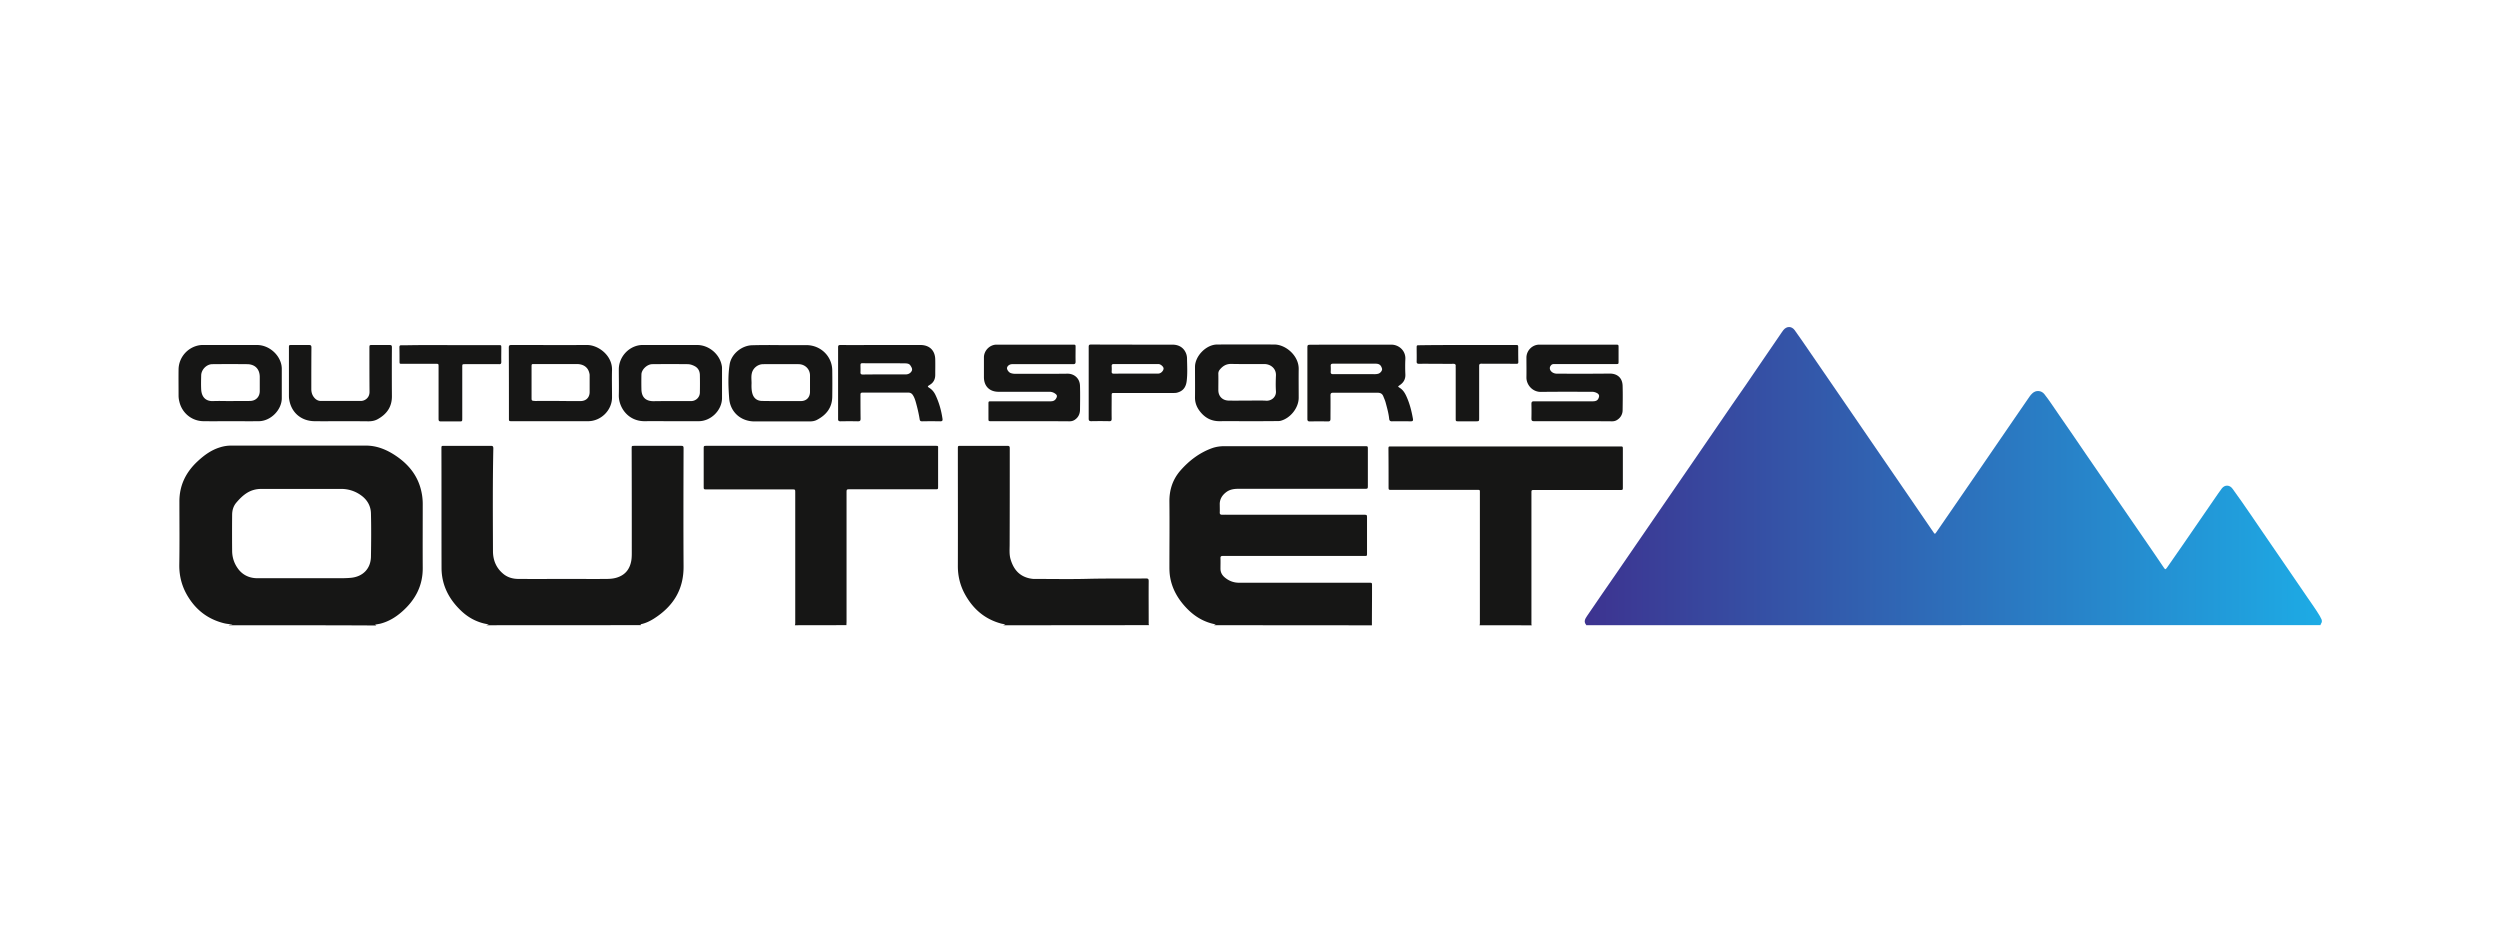 <svg xmlns="http://www.w3.org/2000/svg" xml:space="preserve" width="210" height="80" style="enable-background:new 0 0 210 80"><style>.st1{fill:#161615}</style><g id="Layer_1"><linearGradient id="SVGID_1_" x1="133.115" x2="195" y1="40" y2="40" gradientUnits="userSpaceOnUse"><stop offset="0" style="stop-color:#3d3390"/><stop offset="1" style="stop-color:#1dabe5"/></linearGradient><path d="M133.24 52.52c0-.01.01-.03 0-.03-.24-.28-.08-.52.08-.76.8-1.18 1.61-2.35 2.42-3.52 1.07-1.55 2.13-3.1 3.2-4.66 1.18-1.72 2.36-3.43 3.54-5.15 1.02-1.48 2.03-2.97 3.05-4.45.73-1.06 1.47-2.1 2.18-3.17.61-.91 1.25-1.81 1.86-2.72.08-.11.15-.23.24-.34.27-.33.68-.34.94.01.22.3.43.61.64.91 1.15 1.67 2.29 3.34 3.44 5.01.86 1.26 1.72 2.52 2.59 3.78 1.02 1.49 2.04 2.97 3.06 4.46.64.94 1.28 1.88 1.93 2.82.12.17.12.17.24 0 .52-.76 1.05-1.52 1.57-2.28.7-1.01 1.4-2.03 2.09-3.04l2.75-4.01c.47-.68.94-1.37 1.41-2.05.07-.11.16-.21.26-.3.29-.27.74-.24.99.07.42.53.79 1.11 1.18 1.67.78 1.12 1.55 2.25 2.32 3.38.82 1.19 1.64 2.39 2.46 3.58 1.08 1.58 2.17 3.16 3.26 4.74.28.4.54.81.82 1.21.12.17.14.18.27 0 .47-.68.94-1.35 1.41-2.03.96-1.4 1.93-2.8 2.89-4.2.1-.15.2-.29.31-.43.25-.31.65-.3.89.03 1.03 1.41 1.99 2.87 2.98 4.3 1.11 1.6 2.2 3.22 3.31 4.83.35.51.71 1.01 1.03 1.54.04.07.08.15.12.23.09.15.1.3-.01.45-.02.03-.03.07-.04.11-20.59.01-41.14.01-61.68.01z" style="fill:url(#SVGID_1_)"/><path d="M19.21 52.52c.1-.06.21-.02.32-.07-.24-.02-.48-.04-.72-.1-1.28-.32-2.26-1.04-2.96-2.14-.54-.84-.8-1.75-.79-2.76.03-1.77.01-3.53.01-5.3-.01-1.38.55-2.5 1.55-3.42.54-.5 1.13-.93 1.85-1.15.31-.1.62-.15.95-.15h11.32c.96 0 1.81.37 2.59.91 1.04.72 1.78 1.66 2.06 2.92.08.35.12.71.12 1.07 0 1.79-.01 3.59 0 5.38.01 1.5-.63 2.69-1.73 3.66-.53.47-1.13.84-1.84 1.02-.14.03-.28.05-.43.08.04.03.07.05.1.07-4.13-.02-8.26-.02-12.4-.02zm6.12-3.95h3.1c.33 0 .66 0 1-.03 1.03-.08 1.71-.75 1.73-1.78.02-1.21.03-2.41 0-3.62-.01-.65-.32-1.18-.87-1.56a2.8 2.8 0 0 0-1.65-.51h-6.7c-.46 0-.87.12-1.25.37-.32.21-.58.48-.83.77-.25.29-.35.63-.36 1-.01 1.03-.01 2.06 0 3.09.01.58.2 1.11.57 1.57.4.48.94.7 1.56.7h3.7zM101.95 52.52c.05-.02.1-.04.18-.07-.99-.18-1.79-.67-2.45-1.36-.72-.75-1.24-1.63-1.4-2.68-.04-.26-.05-.52-.05-.79 0-1.82.02-3.65 0-5.47-.01-1 .27-1.87.93-2.63.74-.84 1.61-1.5 2.67-1.88.32-.11.66-.16 1-.16h11.82c.25 0 .25 0 .25.26v3.03c0 .29 0 .29-.29.29h-10.58c-.37 0-.73.05-1.04.29-.35.27-.55.61-.53 1.06 0 .21.01.42 0 .63-.01.15.06.2.2.2.26-.01.52 0 .78 0h11.11c.28 0 .28 0 .28.29v2.95c0 .22 0 .22-.22.22h-11.89c-.15 0-.21.04-.2.2.01.29 0 .58 0 .87 0 .28.11.51.32.7.35.31.76.48 1.24.48h10.91c.26 0 .26 0 .26.25v.55c0 .93-.01 1.85-.01 2.78-4.45-.01-8.87-.01-13.29-.01zM40.85 52.52c.06-.02.12-.04.22-.07-.91-.13-1.67-.52-2.31-1.12-1.03-.97-1.66-2.15-1.67-3.6-.01-3.35 0-6.7-.01-10.05 0-.22 0-.23.23-.23h3.91c.17 0 .22.04.22.22-.06 2.87-.04 5.75-.03 8.62 0 .78.28 1.45.91 1.95.36.28.79.39 1.24.39 1.45.01 2.89 0 4.34 0 1 0 2 .01 3 0 .37 0 .75-.03 1.1-.18.61-.25.92-.73 1.03-1.36.04-.24.04-.48.04-.72 0-2.9 0-5.8-.01-8.69 0-.22 0-.23.23-.23h3.93c.16 0 .2.04.2.2-.01 3.32-.02 6.63 0 9.94.01 1.96-.89 3.36-2.5 4.38-.32.2-.65.36-1.02.45-.04.01-.15.01-.04.09-4.32.01-8.66.01-13.01.01zM66.77 52.52c.03-.07.03-.15.03-.22V41.38c0-.27 0-.27-.28-.27h-7.15c-.26 0-.26 0-.26-.27v-3.12c0-.27 0-.27.27-.27h19.19c.24 0 .24 0 .23.23v3.17c0 .25 0 .25-.25.25H71.4c-.28 0-.29 0-.29.28v10.8c0 .11-.01.22-.01.33-1.44.01-2.89.01-4.33.01zM124.28 52.52c.03-.06.03-.13.03-.2V41.26c0-.08-.04-.11-.12-.11h-7.28c-.27 0-.27 0-.27-.26 0-1.06 0-2.11-.01-3.17 0-.22.01-.22.22-.22h19.24c.23 0 .23.01.23.23v3.19c0 .23 0 .24-.24.24h-7.18c-.26 0-.26 0-.26.25v10.9c0 .07-.01.15.03.22-1.48-.01-2.93-.01-4.39-.01zM84.27 52.52c.05-.02.1-.04.18-.07-.13-.03-.24-.04-.35-.07-1.41-.38-2.4-1.26-3.08-2.53-.38-.72-.56-1.48-.56-2.29.01-3.29 0-6.57 0-9.86 0-.25 0-.25.25-.25h3.91c.16 0 .2.05.2.2 0 2.69 0 5.38-.01 8.08 0 .41-.04.82.07 1.22.24.83.7 1.43 1.59 1.63.16.03.32.06.48.05 1.49 0 2.97.03 4.46-.01 1.62-.04 3.25-.01 4.87-.03.17 0 .21.06.21.22-.01 1.16 0 2.32 0 3.48 0 .07-.01.15.03.22-4.07.01-8.16.01-12.25.01zM132.16 35.38h-3.29c-.17 0-.23-.04-.23-.22.01-.41.01-.82 0-1.23 0-.17.05-.22.22-.22 1.64.01 3.28 0 4.93 0 .31 0 .45-.1.52-.35.04-.13 0-.23-.11-.31a.88.88 0 0 0-.5-.14c-1.42 0-2.84-.01-4.26.01-.73.01-1.23-.62-1.22-1.22.01-.55 0-1.11 0-1.66 0-.59.49-1.09 1.08-1.09h6.41c.25 0 .25.01.25.25v1.15c0 .23 0 .23-.23.23h-5.13c-.11 0-.22 0-.3.09-.17.17-.15.41.06.58.13.1.28.14.45.14 1.46 0 2.92.01 4.38-.01.62-.01 1.09.32 1.11 1.03.02.69.01 1.37 0 2.06a.94.94 0 0 1-.4.76c-.14.11-.3.16-.48.16-1.08-.01-2.17-.01-3.26-.01zM86.54 35.38h-3.27c-.24 0-.24 0-.24-.25v-1.18c0-.24 0-.24.24-.24h4.98c.24 0 .4-.08.5-.31.06-.13.03-.22-.07-.3a.812.812 0 0 0-.56-.19h-4.24c-.76 0-1.23-.47-1.23-1.23v-1.66c0-.57.49-1.07 1.06-1.07h6.49c.12 0 .15.04.15.15 0 .43-.01.86 0 1.29 0 .16-.06.2-.21.2h-5.12c-.21 0-.4.14-.43.31-.02.14.13.36.29.43.13.05.26.07.4.07 1.46 0 2.92.01 4.38-.01.53-.01 1.04.35 1.06 1.02.02.68.01 1.36 0 2.04-.01.31-.13.58-.38.77-.15.12-.31.17-.51.17-1.1-.01-2.2-.01-3.29-.01zM46.25 35.38h-3.27c-.22 0-.23-.01-.23-.23 0-1.99 0-3.98-.01-5.96 0-.16.05-.21.21-.21 2.12 0 4.25.01 6.37 0 .93 0 2.12.87 2.09 2.1-.02.77 0 1.53 0 2.3 0 1.08-.93 2-2.01 2h-3.15zm.63-1.7s0 .01 0 0c.63.01 1.25.01 1.88.01.47 0 .77-.3.77-.76v-1.37c0-.06 0-.13-.02-.19-.1-.5-.48-.79-1.06-.79h-3.58c-.21 0-.22 0-.22.23v2.57c0 .28 0 .28.28.3.09.01.17 0 .26 0h1.69zM113.52 28.95c1.11 0 2.22.01 3.32 0 .68-.01 1.24.52 1.21 1.2-.02.43-.02.86 0 1.29.02.41-.15.7-.48.92-.16.11-.16.11.01.22.24.15.39.37.51.61.31.64.48 1.32.6 2.01.02.13-.02.19-.16.19-.54 0-1.08-.01-1.62 0-.17 0-.21-.1-.22-.22-.05-.47-.18-.92-.3-1.37-.05-.18-.13-.35-.2-.53-.09-.21-.25-.28-.47-.28h-3.74c-.16 0-.22.05-.22.22.01.66 0 1.31 0 1.97 0 .16-.05.22-.21.22-.51-.01-1.02-.01-1.53 0-.15 0-.2-.06-.2-.2v-6c0-.21.03-.24.24-.24 1.16-.01 2.31-.01 3.46-.01zm.27 1.6h-1.82c-.14 0-.2.05-.19.19.01.16.01.32 0 .48-.01.15.04.21.2.21 1.16-.01 2.33 0 3.49 0 .1 0 .21-.01.31-.04.18-.05.35-.28.31-.42-.08-.3-.23-.42-.54-.42h-1.76zM104.77 35.38c-.77 0-1.54-.01-2.31 0s-1.33-.34-1.75-.94c-.22-.32-.34-.68-.33-1.08.01-.85 0-1.69 0-2.54 0-.91.94-1.88 1.86-1.88 1.61-.01 3.21-.01 4.82 0 .95.01 2.04.94 2.03 2.05-.01.81 0 1.61 0 2.42 0 .85-.7 1.73-1.53 1.94-.09.02-.18.02-.27.02-.84.01-1.68.01-2.52.01zm.02-1.73c.53 0 1.06-.02 1.58.01.42.02.84-.3.81-.79-.03-.44-.02-.89 0-1.34.02-.58-.45-.94-.96-.95-.93 0-1.86.01-2.79-.01-.42-.01-.71.17-.96.47a.52.52 0 0 0-.13.38c.01.45 0 .9 0 1.35 0 .52.35.87.87.88.53.01 1.05 0 1.58 0zM65.51 28.99h2.24c1.2.01 2.16.95 2.16 2.15.01.73.01 1.45 0 2.18-.01.92-.5 1.54-1.29 1.95-.19.1-.4.13-.62.13h-4.62c-1.16 0-2.05-.8-2.13-1.95-.07-.94-.11-1.9.04-2.84.14-.89 1.04-1.61 1.93-1.61.76-.02 1.52-.02 2.29-.01zm.12 4.7h1.64c.46 0 .76-.3.77-.76v-1.39c0-.53-.41-.94-.95-.95-.99-.01-1.99 0-2.98 0-.46 0-.87.34-.96.78-.06.27-.02.55-.02.82-.01.28-.01.56.06.83.11.43.4.66.85.66.52.01 1.06.01 1.59.01zM19.41 35.38c-.77 0-1.55.01-2.32 0-.99-.01-1.82-.7-2.03-1.67-.04-.16-.06-.32-.06-.49 0-.73-.01-1.45 0-2.18.01-1.01.75-1.87 1.75-2.04.08-.01.16-.02.24-.02h4.6c.98 0 1.9.78 2.06 1.74.01.08.02.16.02.24v2.49c0 .98-.93 1.92-1.92 1.93-.78.01-1.56 0-2.34 0zm-.02-1.69s0-.01 0 0c.53-.01 1.07 0 1.6-.01.49 0 .83-.34.83-.83v-1.18c0-.66-.39-1.07-1.05-1.08-.98-.01-1.95-.01-2.93 0-.49 0-.93.46-.94.94-.01.39-.02.79 0 1.18.03.58.33 1.01 1.01.98.5-.02.99 0 1.48 0zM56.39 35.38c-.73 0-1.47-.01-2.2 0-1.42.03-2.23-1.15-2.21-2.19.02-.73 0-1.45 0-2.18.01-.98.75-1.85 1.72-2.01.08-.01.16-.02.24-.02h4.62c.99 0 1.9.77 2.07 1.74.02.09.02.19.02.29v2.42c0 1.03-.93 1.95-1.96 1.95h-2.3zm.01-1.69h1.65c.4 0 .73-.31.74-.71.01-.5.01-.99 0-1.49-.01-.32-.15-.59-.45-.74-.19-.1-.39-.16-.59-.16-.98-.01-1.96-.01-2.95 0-.44 0-.91.45-.92.86-.01.42-.01.85 0 1.27.02.66.37.98 1.02.98.51-.01 1.01-.01 1.5-.01zM74.02 28.98h3.29c.77 0 1.24.46 1.25 1.22.01.43 0 .86 0 1.29 0 .36-.14.65-.46.84-.21.13-.21.14-.01.27.22.14.38.35.49.58.3.63.49 1.3.59 2 .02.14-.01.21-.18.21-.51-.01-1.02-.01-1.53 0-.14 0-.19-.04-.21-.18-.08-.5-.2-1-.34-1.49-.06-.2-.13-.39-.25-.56a.41.41 0 0 0-.35-.18h-3.86c-.14 0-.17.05-.17.18 0 .67 0 1.34.01 2.01 0 .18-.06.22-.23.22-.48-.01-.96-.01-1.45 0-.17 0-.22-.06-.21-.22v-6c0-.14.04-.19.19-.19 1.14.01 2.29 0 3.43 0zm.26 2.47h1.8c.22 0 .4-.1.5-.28.09-.17-.01-.32-.1-.46-.11-.18-.3-.18-.47-.19-1.19-.01-2.39 0-3.58-.01-.12 0-.15.05-.15.16 0 .19.01.39 0 .58-.01.16.04.21.21.21.6-.01 1.2-.01 1.79-.01zM95.11 28.95h3.36c.41 0 .78.13 1.03.49.14.21.21.44.21.68.01.63.05 1.27-.03 1.9-.07.55-.34.85-.83.97-.1.02-.19.02-.29.02h-4.93c-.25 0-.25 0-.25.26 0 .63-.01 1.27 0 1.9 0 .17-.05.22-.22.21-.5-.01-1-.01-1.5 0-.16 0-.21-.06-.21-.21v-6c0-.2.03-.23.25-.23 1.15.01 2.28.01 3.41.01zm.33 2.43h1.86c.21 0 .44-.23.44-.43 0-.15-.25-.37-.43-.37h-3.74c-.14 0-.2.04-.19.19.01.14.01.29 0 .43-.01.15.05.19.2.19.62-.01 1.24-.01 1.86-.01zM28.68 35.38c-.75 0-1.5.01-2.26 0-1.13-.01-1.97-.74-2.13-1.85-.02-.12-.02-.24-.02-.36v-3.96c0-.22 0-.23.23-.23h1.45c.15 0 .21.04.21.2-.01 1.17-.01 2.33-.01 3.5 0 .32.1.59.33.81.13.12.29.19.47.19h3.36c.33 0 .74-.26.73-.77-.01-1.22-.01-2.45-.01-3.67 0-.26 0-.26.25-.26h1.45c.14 0 .19.04.19.19-.01 1.37-.01 2.73 0 4.1.01.92-.45 1.54-1.23 1.96-.23.12-.49.16-.75.16-.77-.01-1.51-.01-2.26-.01zM37.84 28.99h4.03c.24 0 .24 0 .24.24 0 .39-.01.78 0 1.17 0 .15-.05.2-.2.19-.95-.01-1.89 0-2.84 0-.24 0-.24 0-.24.25v4.29c0 .27 0 .27-.27.27-.51 0-1.01-.01-1.52 0-.16 0-.2-.05-.2-.21V30.8c0-.24 0-.24-.25-.24h-2.81c-.22 0-.22 0-.22-.22 0-.39 0-.79-.01-1.18 0-.12.05-.16.16-.16h.5c1.22-.02 2.42-.02 3.63-.01 0-.01 0 0 0 0zM123.28 28.98h4c.25 0 .25 0 .25.25 0 .39 0 .78.01 1.17 0 .12-.03.16-.16.16-.98-.01-1.95 0-2.93-.01-.15 0-.2.04-.2.19v4.37c0 .27 0 .28-.28.28h-1.46c-.22 0-.23-.01-.23-.23v-4.25c0-.05-.01-.1 0-.15.01-.15-.05-.2-.2-.2-.44.01-.88 0-1.33 0-.52 0-1.03-.01-1.55 0-.16 0-.21-.06-.2-.21.01-.37 0-.74 0-1.11 0-.24 0-.24.24-.24 1.34-.02 2.69-.02 4.04-.02z" class="st1"/></g></svg>